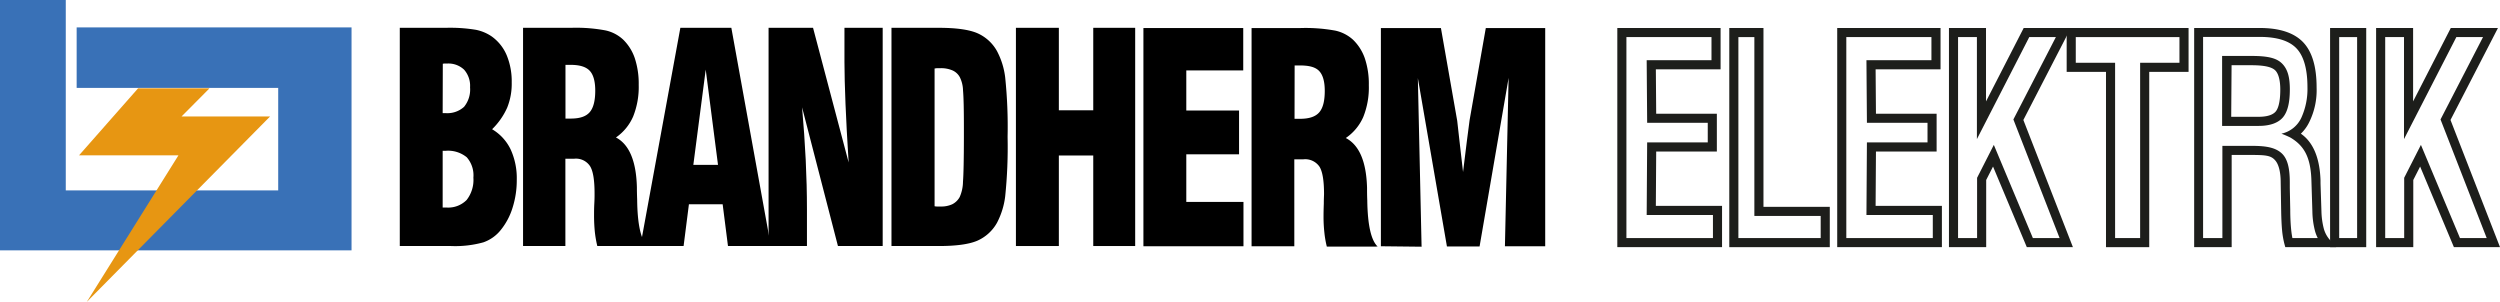 <svg id="Ebene_1" data-name="Ebene 1" xmlns="http://www.w3.org/2000/svg" viewBox="0 0 549.23 66.32"><defs><style>.cls-1{fill:none;stroke:#1d1e1b;stroke-miterlimit:10;stroke-width:2px;}.cls-2{fill:#3971b7;}.cls-3{fill:#e79612;}.cls-4{fill:#1d1e1b;}</style></defs><path d="M97.21,58.26V10.32h10.13a34.72,34.72,0,0,1,6.6.44,9.38,9.38,0,0,1,3.47,1.46,9.72,9.72,0,0,1,3.28,4.11,15,15,0,0,1,1.11,6,14,14,0,0,1-1,5.54,15.28,15.28,0,0,1-3.31,4.73,10.35,10.35,0,0,1,4.06,4.41,15.16,15.16,0,0,1,1.36,6.68A19.87,19.87,0,0,1,122,49.8a14.6,14.6,0,0,1-2.56,4.88,8.43,8.43,0,0,1-3.87,2.77,23.08,23.08,0,0,1-7.12.81Zm9.42-29.2h.6a5.44,5.44,0,0,0,4.1-1.38,6,6,0,0,0,1.32-4.28,5.36,5.36,0,0,0-1.31-3.88,5,5,0,0,0-3.74-1.35H107a2.08,2.08,0,0,0-.34.05Zm0,20.74h.81a5.69,5.69,0,0,0,4.45-1.65,7.15,7.15,0,0,0,1.49-4.92,6,6,0,0,0-1.46-4.47,6.48,6.48,0,0,0-4.64-1.42h-.65Z" transform="translate(-9.38 -4.21)"/><path d="M124.29,58.26V10.32h10.6a34.76,34.76,0,0,1,7.56.58,8.24,8.24,0,0,1,3.82,2A10.35,10.35,0,0,1,148.84,17a17.88,17.88,0,0,1,.86,5.86,17.46,17.46,0,0,1-1.22,6.94,10.84,10.84,0,0,1-3.78,4.61c2.91,1.53,4.45,5.18,4.6,10.92v.16q0,.9.06,2.61.09,8.1,2.24,10.15h-11a24.72,24.72,0,0,1-.54-3.12,35,35,0,0,1-.17-3.51c0-.76,0-1.69.06-2.78s.05-1.8.05-2.14c0-2.92-.32-4.93-1-6a3.7,3.7,0,0,0-3.48-1.62h-1.93V58.26Zm9.32-28,.61,0,.56,0c2,0,3.34-.47,4.15-1.4s1.22-2.51,1.22-4.73c0-2.06-.41-3.52-1.22-4.38s-2.19-1.29-4.15-1.29l-.56,0-.61,0Z" transform="translate(-9.38 -4.21)"/><path d="M150.06,58.26l8.79-47.94h11.2l8.68,47.94h-9.42l-1.17-9.18h-7.41l-1.17,9.18ZM161.7,40.43h5.42l-2.7-20.93Z" transform="translate(-9.38 -4.21)"/><path d="M178.23,58.26V10.32H188l7.82,29.58c-.31-5-.55-9.28-.69-12.89s-.23-6.67-.23-9.16V10.32h8.4V58.26h-9.83l-7.88-30.47q.52,5.94.8,11.53c.18,3.73.27,7.34.27,10.85v8.09Z" transform="translate(-9.38 -4.21)"/><path d="M205.23,58.26V10.32h10.39q5.7,0,8.45,1.17a9.12,9.12,0,0,1,4.37,4,16.5,16.5,0,0,1,1.77,5.71,105.57,105.57,0,0,1,.53,13.09,105.15,105.15,0,0,1-.53,13.08,16.91,16.91,0,0,1-1.77,5.73,9.16,9.16,0,0,1-4.37,4c-1.83.78-4.65,1.16-8.45,1.16Zm9.47-39V49.52a2.72,2.72,0,0,0,.55.06h.81a5.76,5.76,0,0,0,2.53-.5,3.83,3.83,0,0,0,1.63-1.59,8.57,8.57,0,0,0,.72-3.36q.19-2.49.2-9.78V32.17q0-6-.19-8.07a6.92,6.92,0,0,0-.68-2.88,3.37,3.37,0,0,0-1.61-1.53,6.35,6.35,0,0,0-2.7-.5l-.77,0Z" transform="translate(-9.38 -4.21)"/><path d="M232.57,58.26V10.32H242V28.44h7.56V10.32h9.21V58.26h-9.21V38.37H242V58.26Z" transform="translate(-9.38 -4.21)"/><path d="M260.58,58.31V10.37h21.93v9.31H270v8.81h11.59v9.62H270V48.57h12.56v9.74Z" transform="translate(-9.38 -4.21)"/><path d="M284.34,58.31V10.37h10.75a36.54,36.54,0,0,1,7.66.57,8.46,8.46,0,0,1,3.88,2,10.42,10.42,0,0,1,2.61,4.14,17.6,17.6,0,0,1,.86,5.85,17.33,17.33,0,0,1-1.23,7,10.86,10.86,0,0,1-3.83,4.6q4.43,2.31,4.67,10.93v.16c0,.6,0,1.47.05,2.61q.11,8.1,2.28,10.15H300.87a22,22,0,0,1-.54-3.13,32,32,0,0,1-.18-3.5q0-1.16.06-2.79c0-1.09.05-1.8.05-2.13q0-4.4-1-6a3.79,3.79,0,0,0-3.53-1.62h-2V58.31Zm9.44-28,.63,0,.57,0c2,0,3.38-.46,4.21-1.4s1.23-2.51,1.23-4.73c0-2.05-.41-3.51-1.23-4.37S297,18.59,295,18.59l-.57,0-.63,0Z" transform="translate(-9.38 -4.21)"/><path d="M312.75,58.31V10.37h13.19l3.58,20.39c0,.1.16,1.38.43,3.84s.55,4.93.85,7.4q.34-2.78.85-6.87c.34-2.73.54-4.24.59-4.53l3.56-20.23h13.05V58.31H340l.81-37-6.38,37.05h-7.17l-6.39-37,.82,37.05Z" transform="translate(-9.38 -4.21)"/><path class="cls-1" d="M365.69,57.51V11.36h20.69v7.08H372.15l.09,11.75h13.32V36.5H372.24l-.09,13.94H386.7v7.07Z" transform="translate(-9.38 -4.21)"/><polygon class="cls-2" points="14.45 0 14.45 41.83 61.12 41.83 61.12 19.31 16.84 19.31 16.84 6.02 77.23 6.02 77.23 55 0 55 0 0 14.45 0"/><polygon class="cls-3" points="30.33 19.41 46.02 19.41 39.88 25.59 59.33 25.59 19.07 66.32 39.2 34.13 17.36 34.13 30.33 19.41"/><path class="cls-1" d="M390.29,57.51V11.36h5.51V50.65h14.57v6.86Z" transform="translate(-9.38 -4.21)"/><path class="cls-1" d="M438.55,57.51V11.36h6.14V30.63l9.89-19.27h8.1L452.8,30.51l10.52,27h-8l-8-19.09-2.59,5.09v14Z" transform="translate(-9.38 -4.21)"/><path class="cls-1" d="M473.05,57.51V19h-8.64V11.36h24.78V19h-8.64V57.51Z" transform="translate(-9.38 -4.21)"/><path class="cls-1" d="M522.28,57.51V11.36h5.94V57.51Z" transform="translate(-9.38 -4.21)"/><path class="cls-1" d="M414,57.51V11.36h20.7v7.08H420.43l.09,11.75h13.32V36.5H420.52l-.09,13.94H435v7.07Z" transform="translate(-9.38 -4.21)"/><path class="cls-4" d="M522.63,58.51H511.44l-.2-.74a18.81,18.81,0,0,1-.5-2.91c-.1-1.08-.18-2.6-.21-4.53l-.1-6.07c0-2.36-.48-4-1.2-4.81-1-1.18-2.32-1.2-6-1.2h-3.57V58.51h-8.24V10.36h14.44c4.33,0,7.53,1.06,9.51,3.14s2.95,5.41,2.95,9.93A15.81,15.81,0,0,1,516.72,31a8.83,8.83,0,0,1-1.86,2.58C517,35.05,519,38,519.18,43.87v.63l.2,6.08a16.78,16.78,0,0,0,.54,3.93,6.22,6.22,0,0,0,1.26,2.34Zm-12-24.94A6.29,6.29,0,0,0,515,30a15.28,15.28,0,0,0,1.31-6.61c0-4-.81-6.87-2.41-8.55s-4.29-2.52-8.05-2.52H493.38V56.51h4.24V36.25h5.57c2.91,0,5.81,0,7.58,1.76,1.2,1.21,1.66,3.27,1.66,6.25v1.23l.1,4.8c0,1.88.1,3.35.2,4.37.07.68.16,1.29.27,1.85h5.57a8.53,8.53,0,0,1-.57-1.43,18.21,18.21,0,0,1-.61-4.43l-.21-6.75c-.15-5.25-1.67-7.72-4.62-9.47a21,21,0,0,0-2-.86m-5-1.7h-8V16.5H504c3.65,0,5.55.47,6.76,1.7s1.68,3,1.68,5.65c0,2.9-.49,4.91-1.51,6.13S508.09,31.87,505.61,31.87Zm-6-2h6c1.86,0,3.13-.4,3.78-1.17.47-.57,1-1.86,1-4.81,0-2-.38-3.48-1.09-4.2S507,18.54,504,18.54h-4.36Z" transform="translate(-9.38 -4.21)"/><path class="cls-1" d="M532.39,57.51V11.36h6.13V30.63l9.89-19.27h8.11l-9.88,19.15,10.51,27h-8l-8-19.09-2.59,5.09v14Z" transform="translate(-9.38 -4.21)"/></svg>